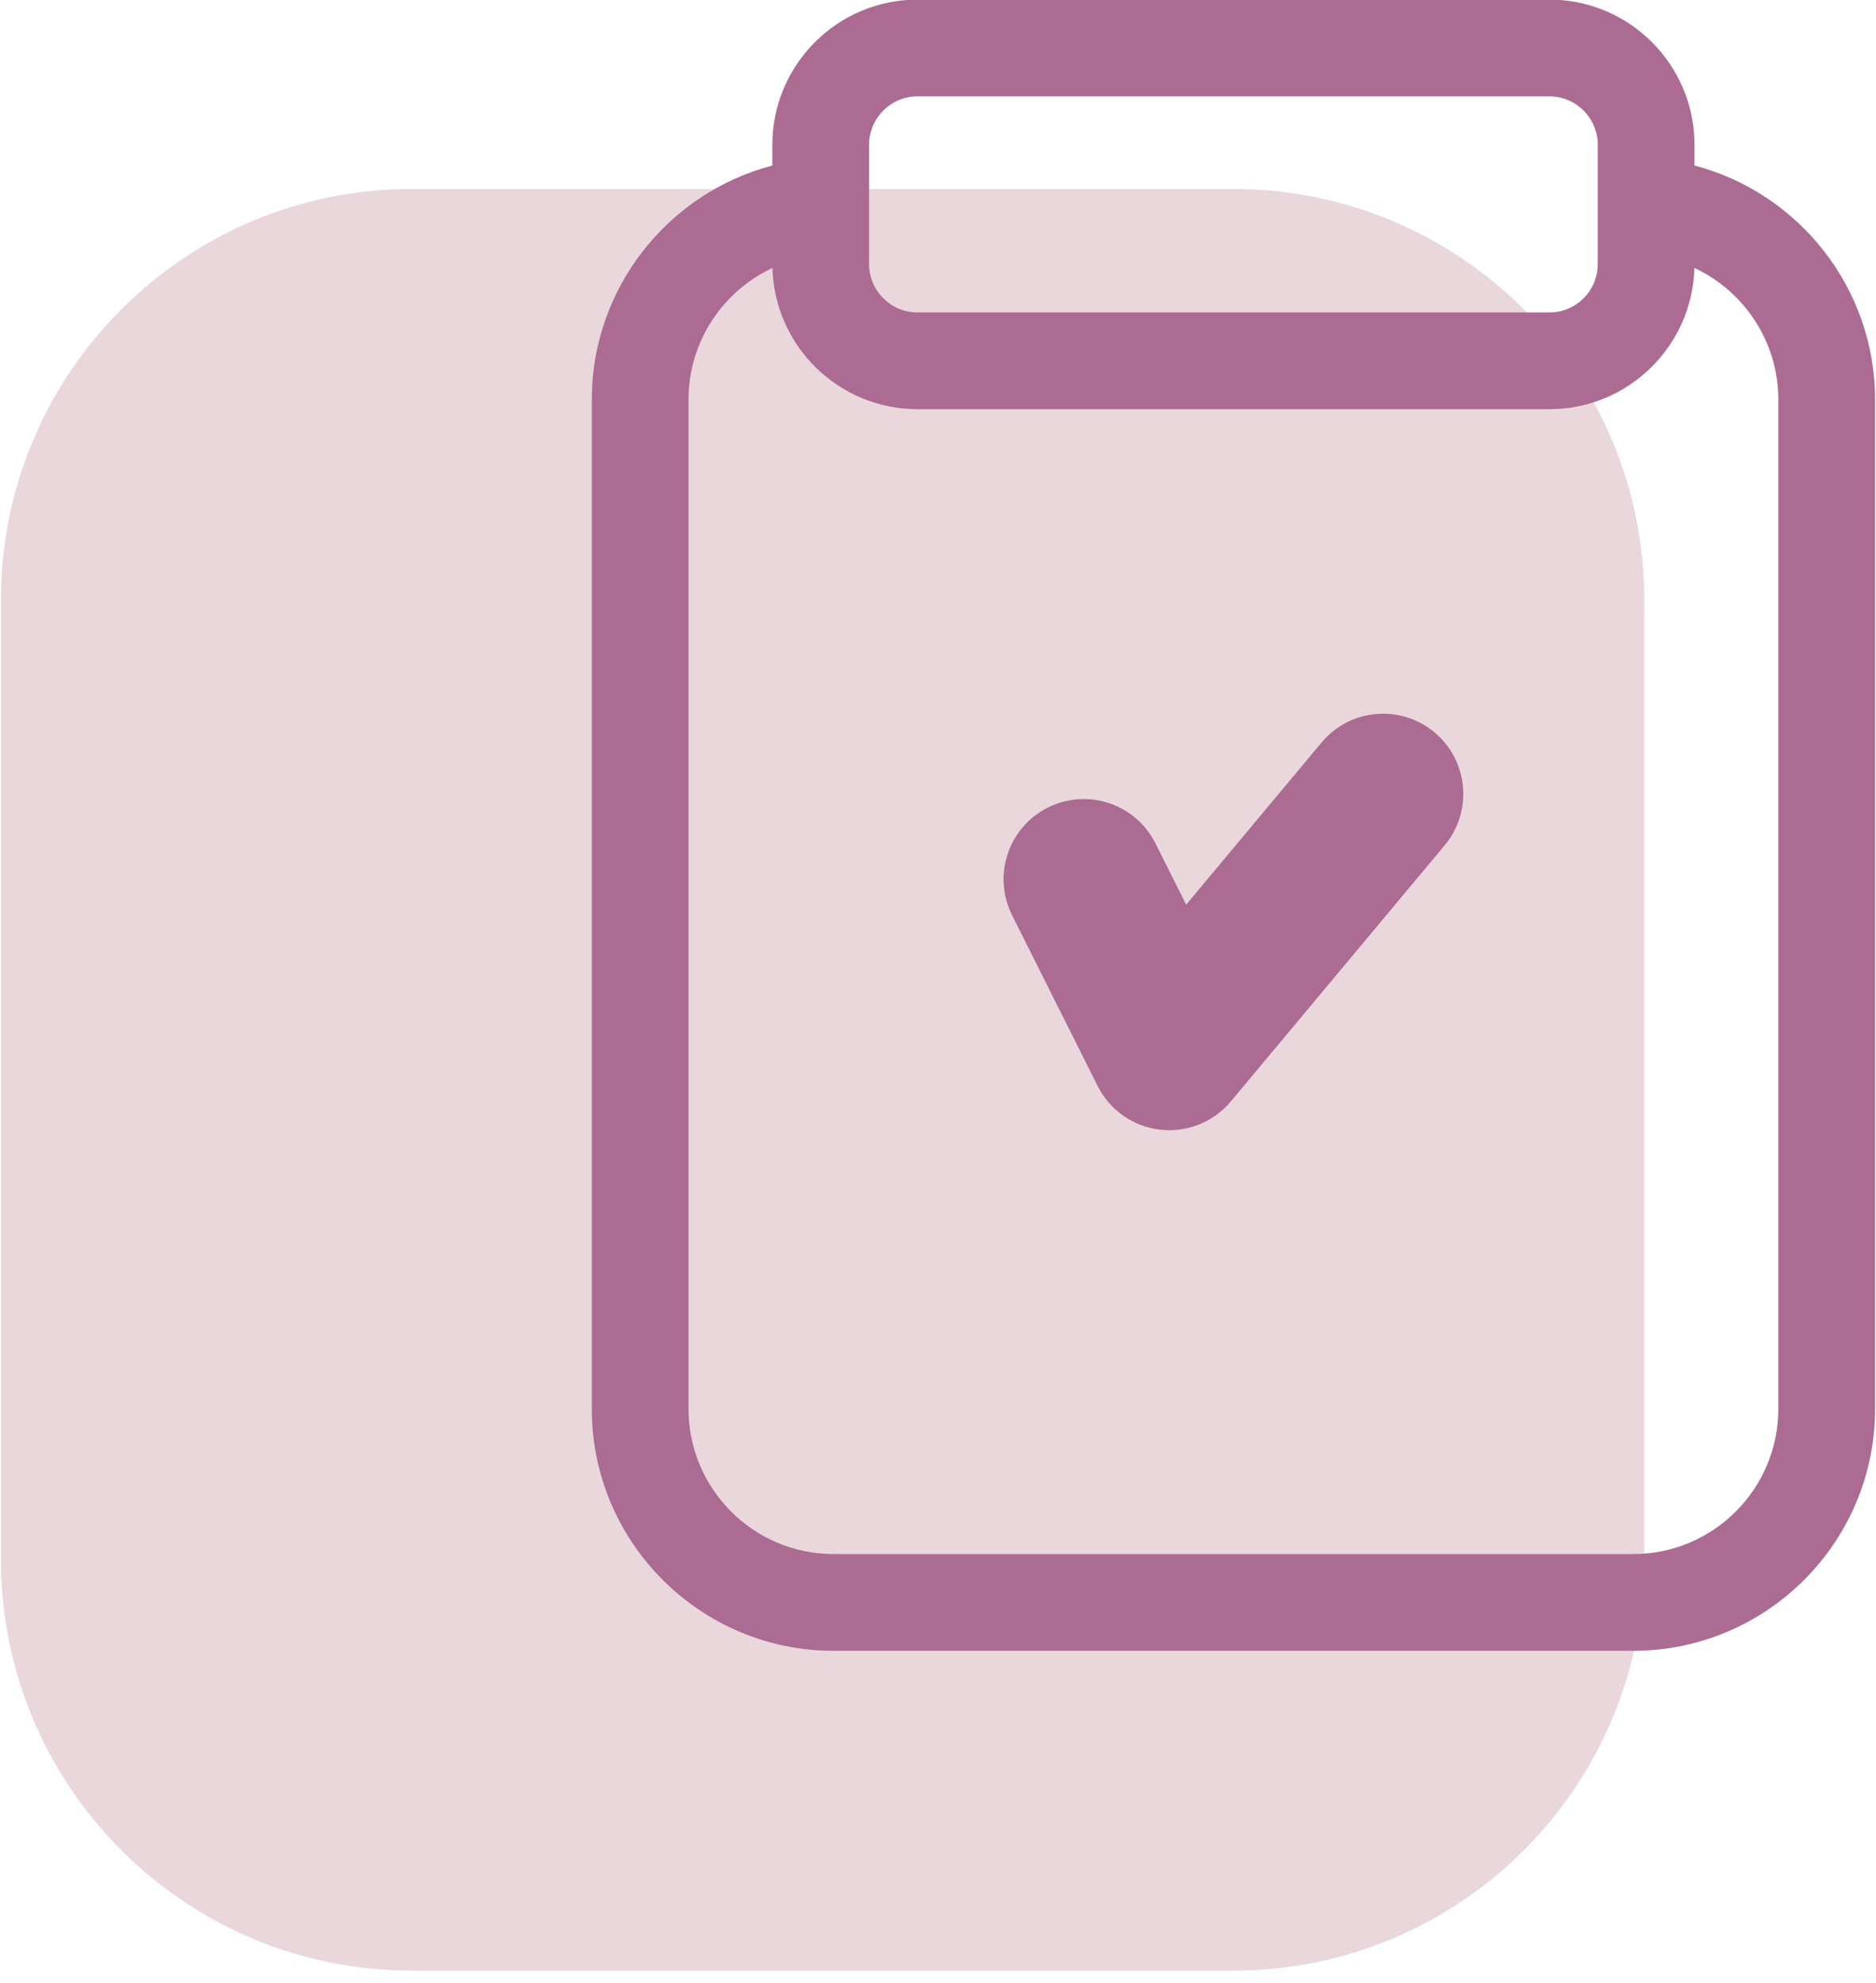 <?xml version="1.0" encoding="UTF-8" standalone="no"?> <svg xmlns="http://www.w3.org/2000/svg" xmlns:xlink="http://www.w3.org/1999/xlink" width="100%" height="100%" viewBox="0 0 106 112" version="1.1" xml:space="preserve" style="fill-rule:evenodd;clip-rule:evenodd;stroke-linejoin:round;stroke-miterlimit:1.414;"><path d="M92.905,33.887c0,-12.811 -10.401,-23.213 -23.213,-23.213l-46.426,0c-12.811,0 -23.213,10.402 -23.213,23.213l0,54.222c0,12.811 10.402,23.213 23.213,23.213l46.426,0c12.812,0 23.213,-10.402 23.213,-23.213l0,-54.222Z" style="fill:#e9d7db;"></path><g><path d="M81.053,41.371c-1.92,-1.603 -4.777,-1.347 -6.381,0.574l-7.65,9.161l-1.735,-3.464c-1.121,-2.238 -3.843,-3.142 -6.08,-2.021c-2.237,1.12 -3.142,3.843 -2.021,6.079l4.832,9.645c0.684,1.366 2.011,2.295 3.528,2.471c0.175,0.02 0.349,0.03 0.523,0.03c1.334,0 2.611,-0.589 3.477,-1.626l12.081,-14.467c1.603,-1.921 1.347,-4.778 -0.574,-6.382l0,0Z" style="fill:#ac6b92;fill-rule:nonzero;"></path><path d="M95.744,9.351l0,-1.174c0,-4.521 -3.677,-8.199 -8.198,-8.199l-35.707,0c-4.521,0 -8.198,3.678 -8.198,8.199l0,1.174c-5.889,1.542 -10.203,6.923 -10.203,13.218l0,57.023c0,7.534 6.13,13.663 13.664,13.663l45.181,0c7.534,0 13.664,-6.129 13.664,-13.663l0,-57.023c0,-6.295 -4.314,-11.676 -10.203,-13.218l0,0Zm-46.638,-1.174c0,-1.507 1.226,-2.733 2.733,-2.733l35.707,0c1.507,0 2.733,1.226 2.733,2.733l0,6.74c0,1.507 -1.226,2.733 -2.733,2.733l-35.707,0c-1.507,0 -2.733,-1.226 -2.733,-2.733l0,-6.74Zm51.375,71.415c0,4.52 -3.678,8.198 -8.198,8.198l-45.181,0c-4.52,0 -8.198,-3.678 -8.198,-8.198l0,-57.023c0,-3.267 1.935,-6.122 4.742,-7.432c0.117,4.419 3.746,7.978 8.193,7.978l35.707,0c4.447,0 8.076,-3.559 8.193,-7.978c2.807,1.31 4.742,4.165 4.742,7.432l0,57.023Z" style="fill:#ac6b92;fill-rule:nonzero;"></path></g></svg> 
